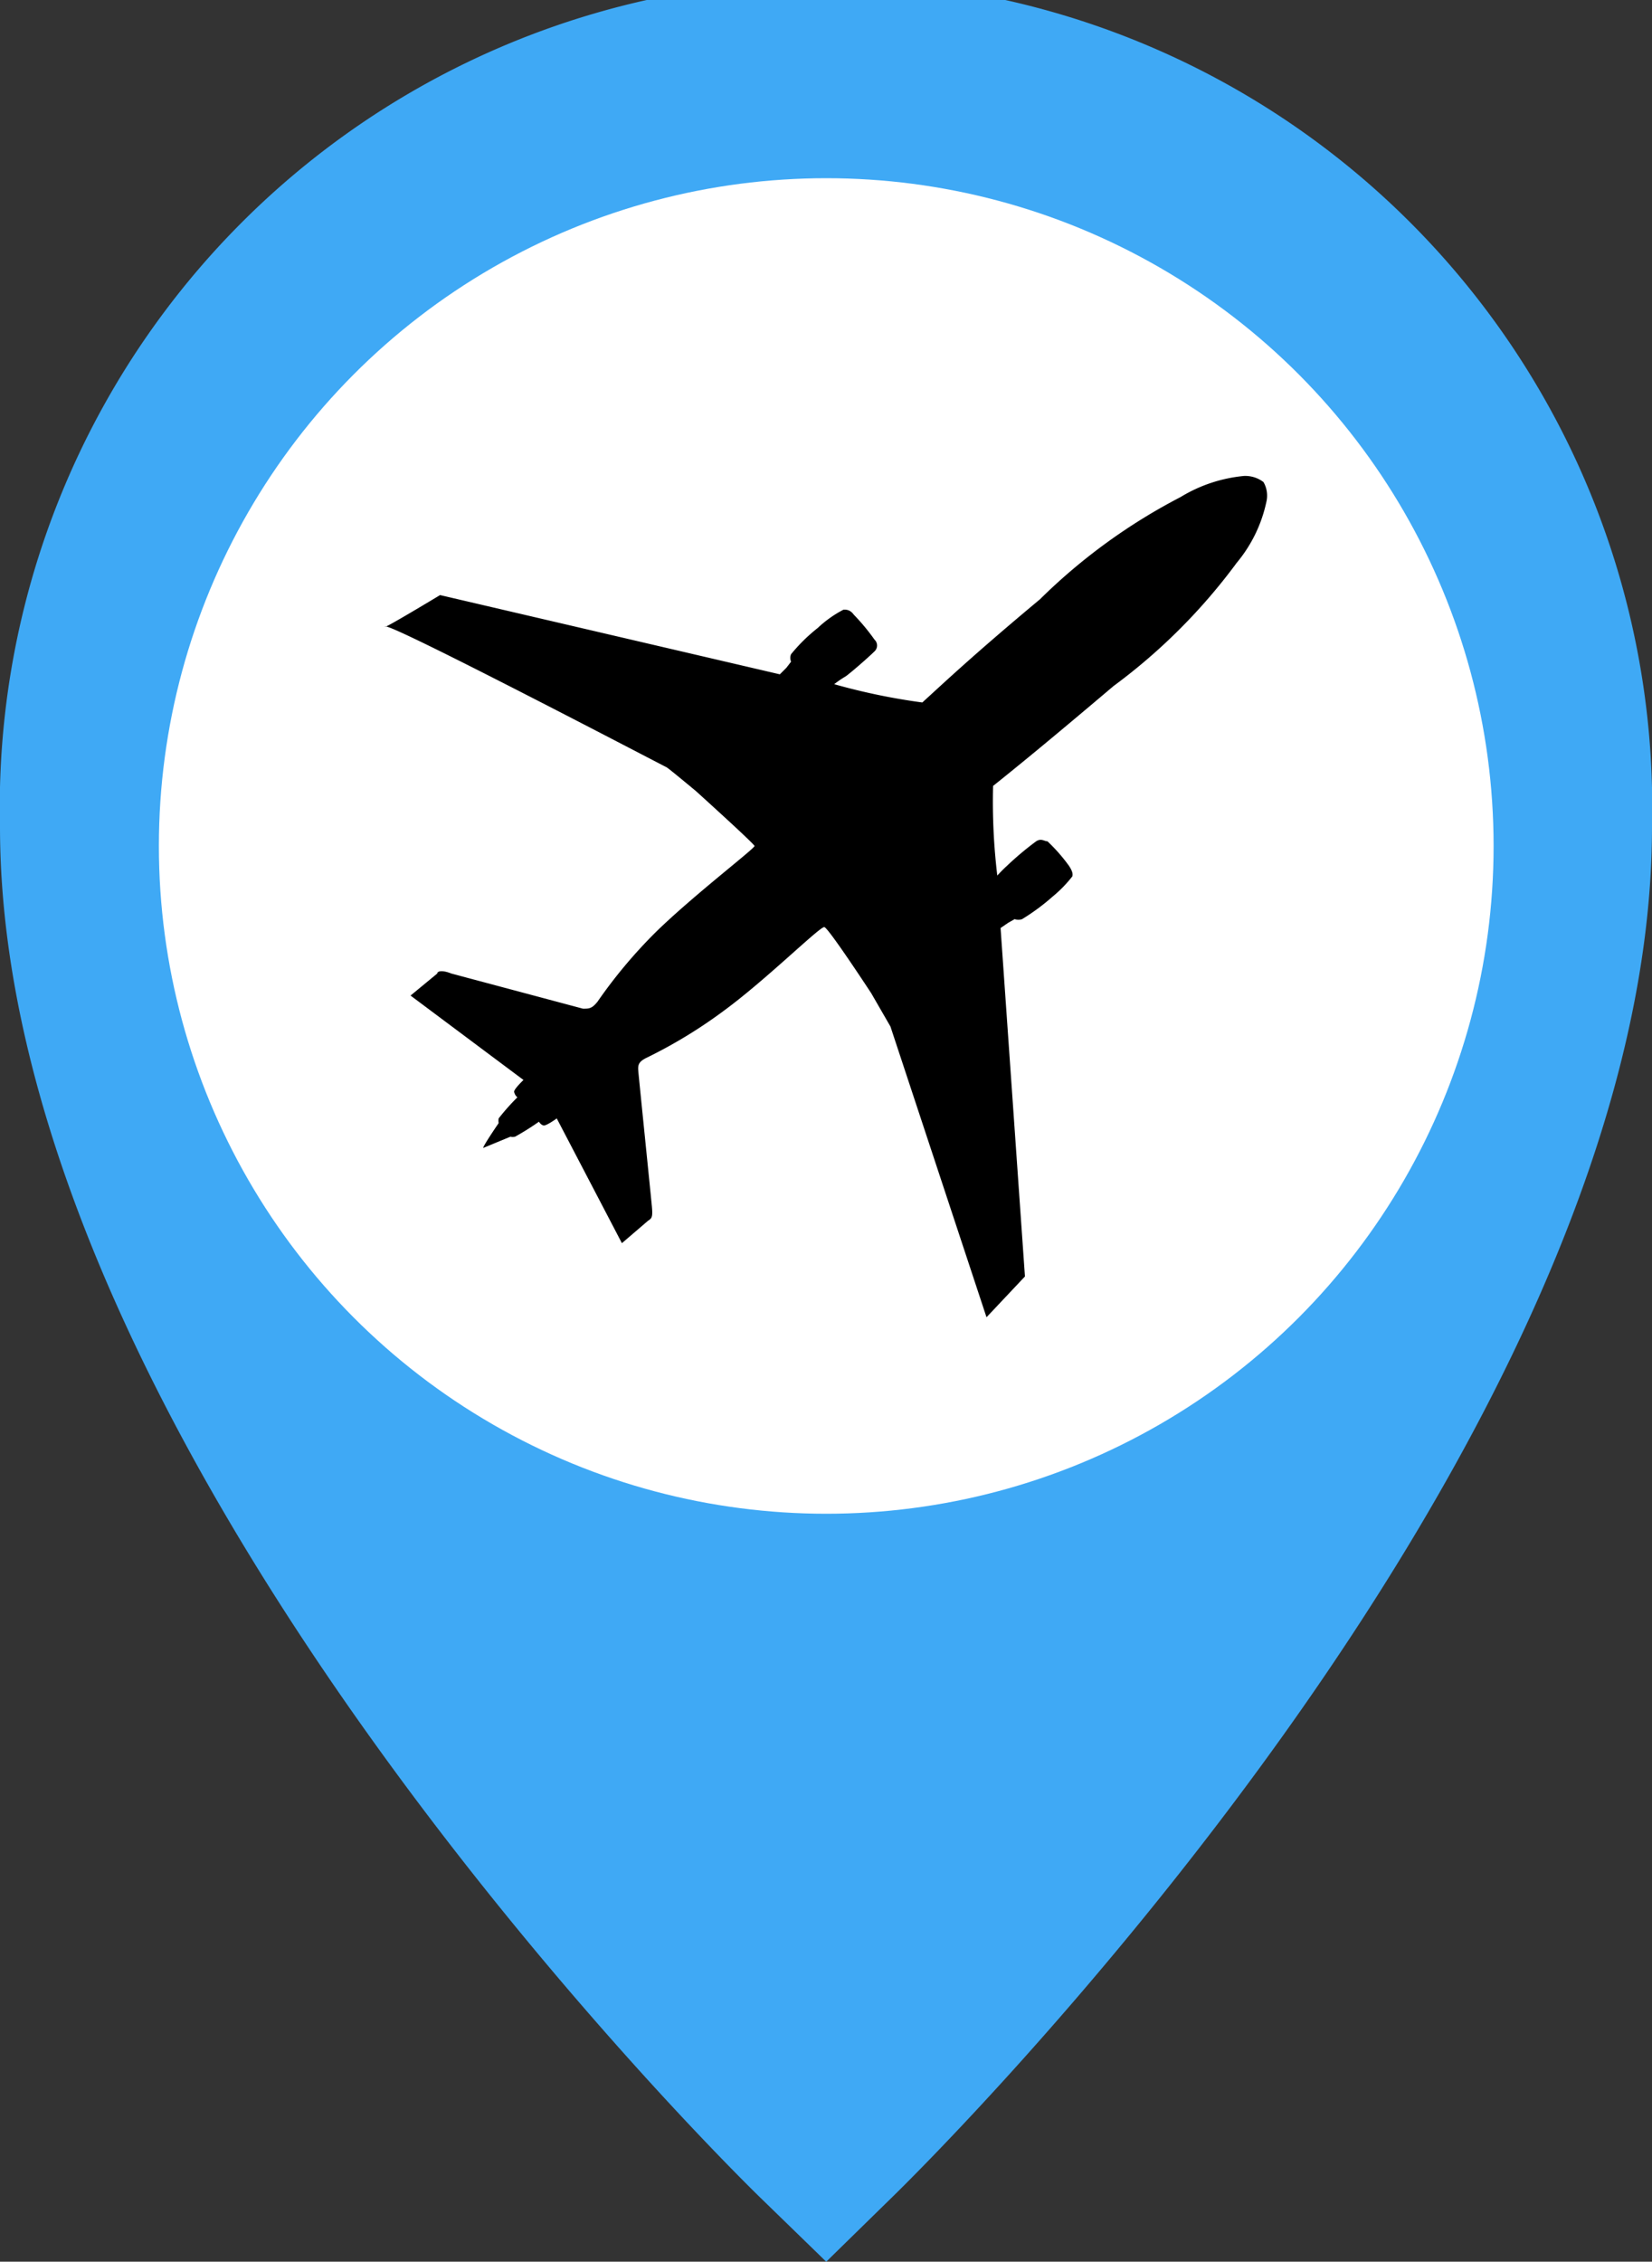 <svg xmlns="http://www.w3.org/2000/svg" viewBox="0 0 35.25 48.23"><rect x="0" y="0" width="35.25" height="48.23" fill="#333333" stroke="none"/><defs><style>.cls-1{fill:#3fa9f5;}.cls-2{fill:#fff;}</style></defs><title>airport map ico</title><g id="Layer_2" data-name="Layer 2"><g id="Layer_1-2" data-name="Layer 1"><path class="cls-1" d="M17.63,48.23l-1.39-1.35C15.57,46.23,0,30.94,0,17.63a17.63,17.63,0,1,1,35.25,0c0,13.31-15.57,28.6-16.24,29.25Z"/><circle class="cls-2" cx="17.63" cy="18.04" r="14.24"/><path class="cls-2" d="M11,16.78a17,17,0,0,0-1.75-.38c-.72-.1-.82,0-1,.67v.13a.83.83,0,0,0,.7.9,6,6,0,0,0,1,.23c.61.09,1.22.15,1.83.22a1.22,1.22,0,0,0,.33,0,.22.22,0,0,0,.22-.27A1.84,1.84,0,0,0,11,16.78Z"/><path class="cls-2" d="M24.12,14.27c.25-.07.36-.2.33-.43a1.23,1.23,0,0,0-.14-.46c-.23-.43-.47-1.43-.73-1.83-.32-.74-3.11-1.11-5.92-1.12s-5.6.38-5.92,1.12c-.26.4-.5,1.4-.73,1.83a1.23,1.23,0,0,0-.14.46c0,.23.08.36.33.43a1,1,0,0,0,.35.06h1c1.47,0,4.41-.08,4.41-.06h1.36s2.94,0,4.41.06h1A1,1,0,0,0,24.12,14.27Z"/><path class="cls-2" d="M23.16,18.54a1.16,1.16,0,0,0,.32,0c.62-.07,1.23-.13,1.83-.22a6.14,6.14,0,0,0,1.05-.23.83.83,0,0,0,.7-.9.57.57,0,0,0,0-.13c-.13-.7-.24-.77-.95-.67a17,17,0,0,0-1.75.38,1.83,1.83,0,0,0-1.41,1.49A.22.22,0,0,0,23.16,18.54Z"/><path d="M19,21.89s-.41-.71-.41-.71-.91-1.39-1-1.41-1.24,1.12-2.14,1.78a10.42,10.42,0,0,1-1.64,1c-.19.09-.2.16-.19.29s.27,2.67.29,2.89,0,.25-.08.3l-.56.48-1.39-2.66s-.22.16-.28.15-.1-.08-.1-.08a5.68,5.68,0,0,1-.51.32.23.23,0,0,1-.1,0l-.58.24h0c0-.05.33-.53.33-.53a.31.31,0,0,1,0-.1,4.68,4.68,0,0,1,.4-.45.2.2,0,0,1-.07-.12c0-.06.2-.25.2-.25l-2.41-1.8.57-.47c0-.05.1-.08.3,0l2.81.75c.13,0,.19,0,.31-.15A10.54,10.54,0,0,1,14,19.87c.8-.78,2.11-1.78,2.1-1.83s-1.25-1.17-1.25-1.17-.6-.5-.63-.51-5.91-3.09-6-3,1.17-.67,1.17-.67l7.25,1.69.14-.14.1-.13a.2.2,0,0,1,0-.16,3.65,3.65,0,0,1,.57-.56A2.43,2.43,0,0,1,18,13c.06,0,.14,0,.22.11a4.42,4.42,0,0,1,.44.53.17.17,0,0,1,0,.25c-.1.1-.45.41-.61.53a2.25,2.25,0,0,0-.25.17,13.59,13.59,0,0,0,1.88.39c.43-.39,1.07-1,2.51-2.2a12.38,12.38,0,0,1,3-2.18,3.17,3.17,0,0,1,1.35-.45.64.64,0,0,1,.42.13h0a.58.58,0,0,1,.06.43A3,3,0,0,1,26.39,12a12.43,12.43,0,0,1-2.63,2.63c-1.44,1.22-2.12,1.77-2.57,2.13a13.22,13.22,0,0,0,.09,1.91s.11-.12.21-.21a6.58,6.58,0,0,1,.62-.52c.11-.07.17,0,.24,0a3.65,3.65,0,0,1,.45.51c.07.1.1.18.08.24a2.71,2.71,0,0,1-.42.43,4.57,4.57,0,0,1-.65.48.25.25,0,0,1-.16,0l-.14.08-.16.11.52,7.43-.82.87"/></g></g></svg>